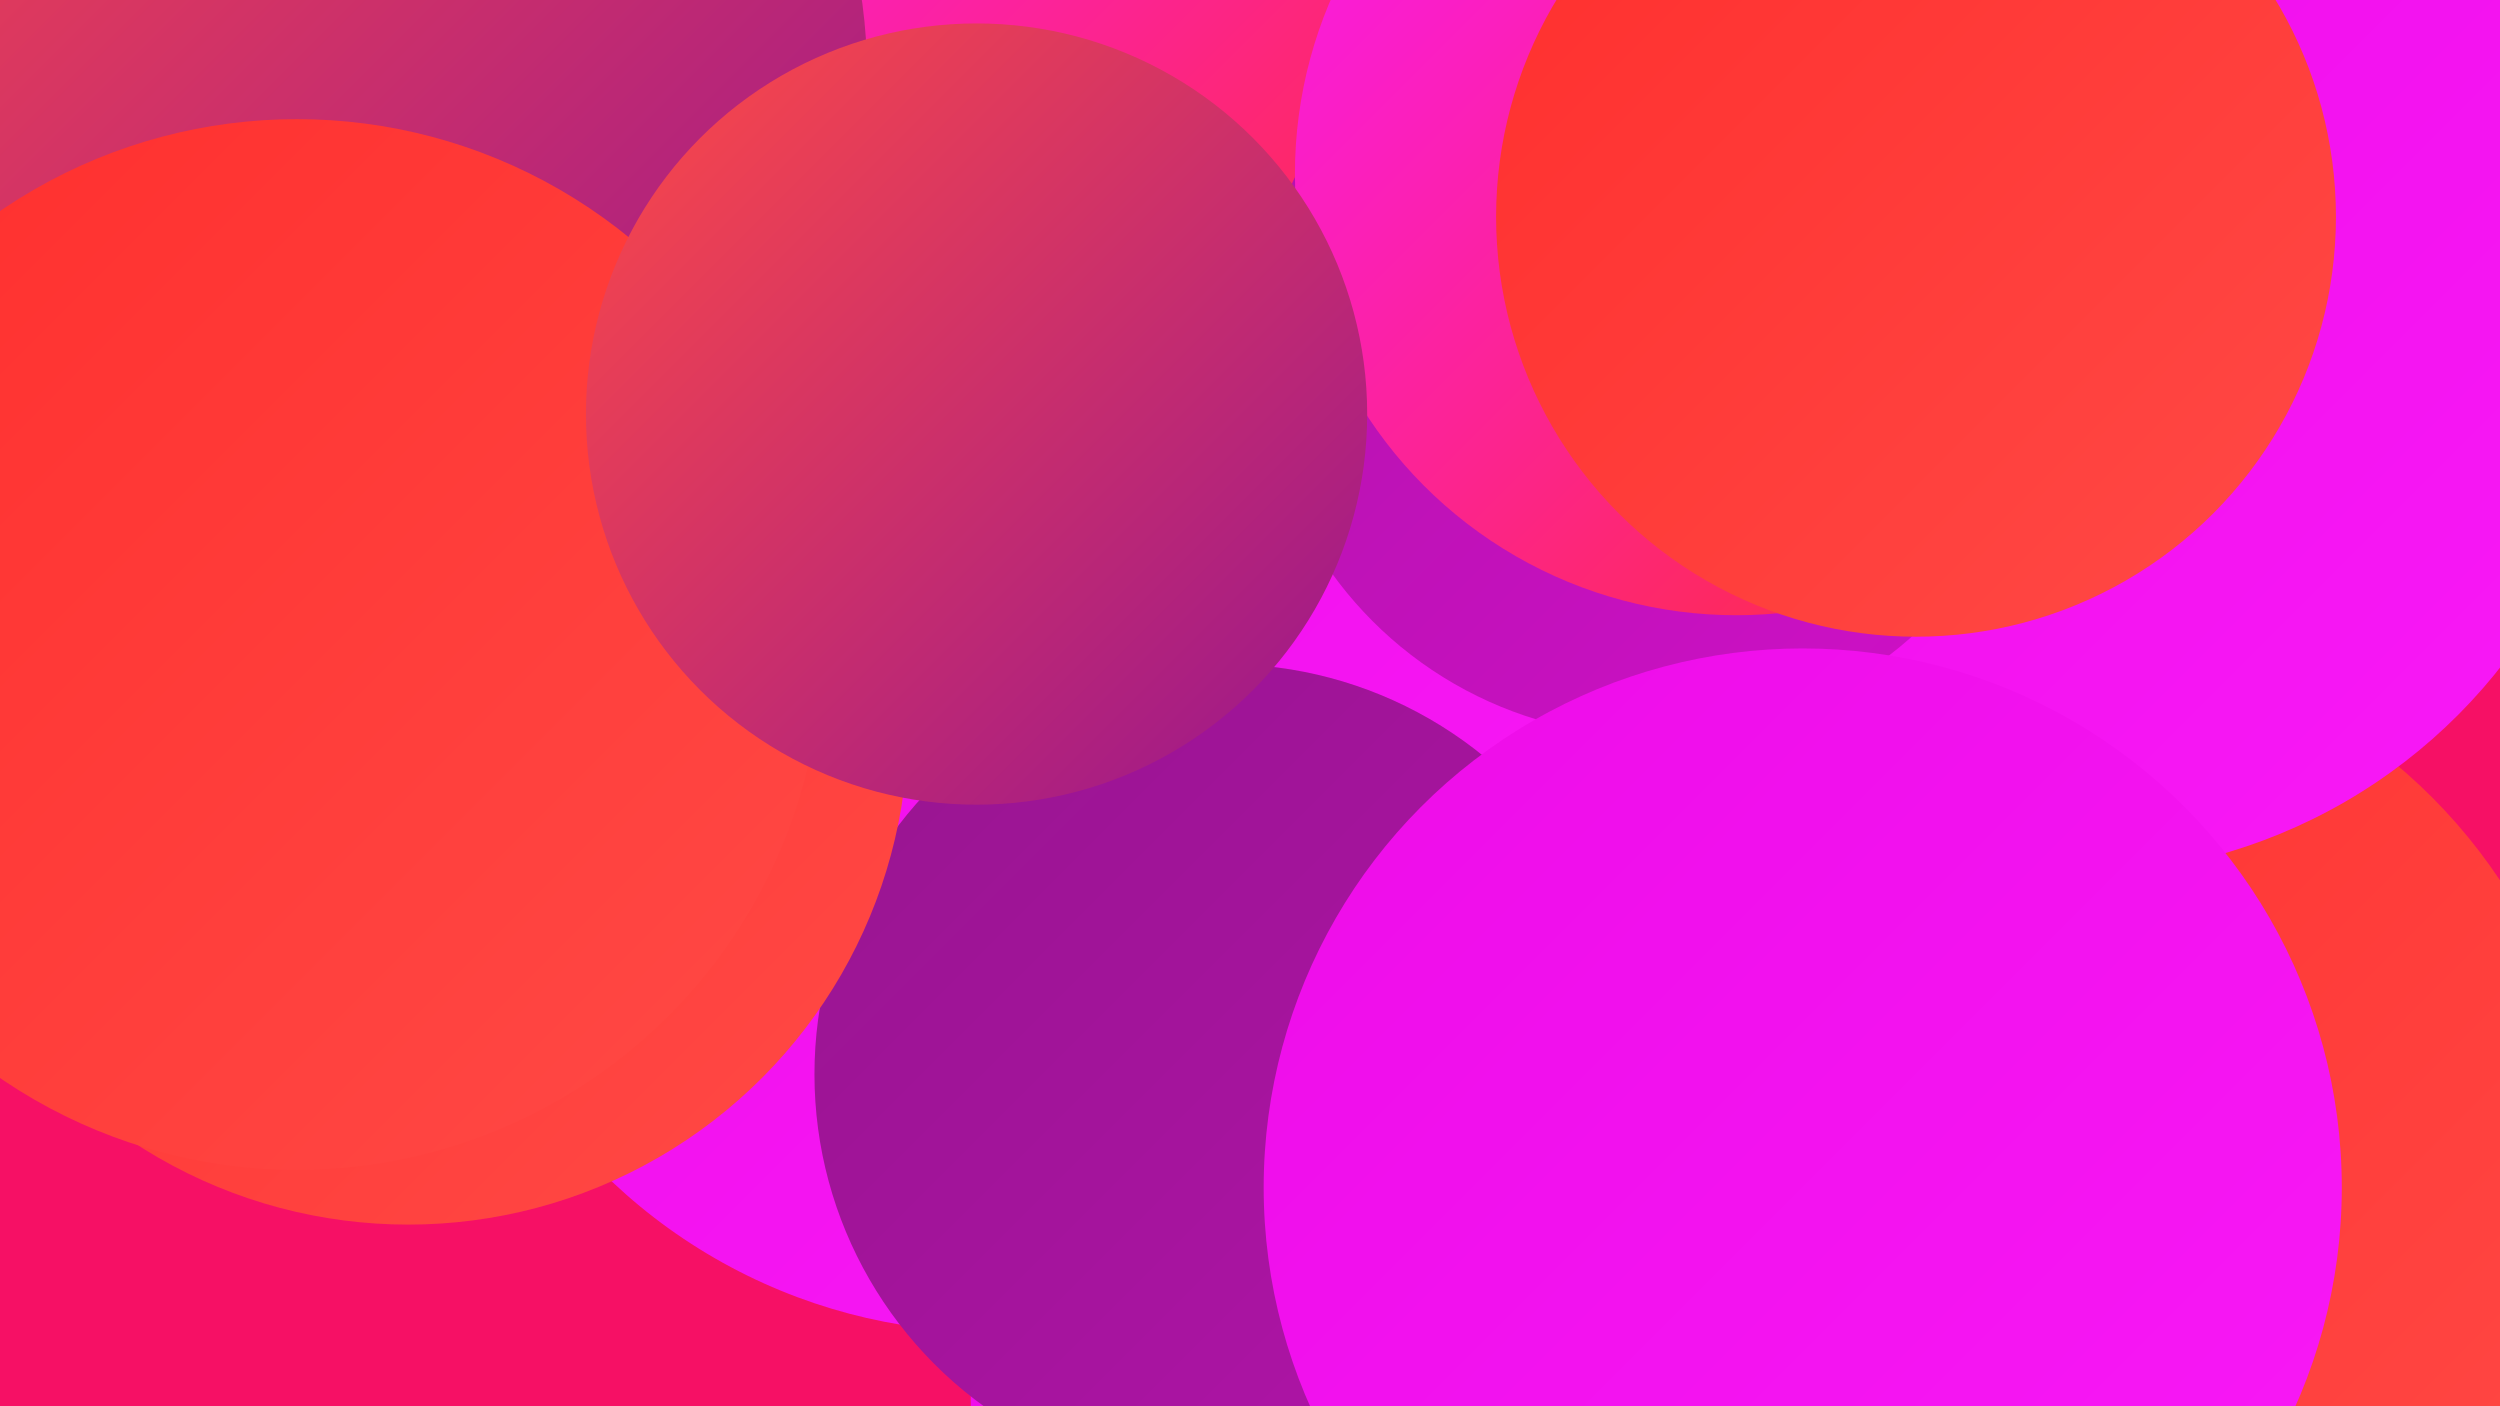 <?xml version="1.0" encoding="UTF-8"?><svg width="1280" height="720" xmlns="http://www.w3.org/2000/svg"><defs><linearGradient id="grad0" x1="0%" y1="0%" x2="100%" y2="100%"><stop offset="0%" style="stop-color:#97158f;stop-opacity:1" /><stop offset="100%" style="stop-color:#b213aa;stop-opacity:1" /></linearGradient><linearGradient id="grad1" x1="0%" y1="0%" x2="100%" y2="100%"><stop offset="0%" style="stop-color:#b213aa;stop-opacity:1" /><stop offset="100%" style="stop-color:#cf10c8;stop-opacity:1" /></linearGradient><linearGradient id="grad2" x1="0%" y1="0%" x2="100%" y2="100%"><stop offset="0%" style="stop-color:#cf10c8;stop-opacity:1" /><stop offset="100%" style="stop-color:#ed0ce8;stop-opacity:1" /></linearGradient><linearGradient id="grad3" x1="0%" y1="0%" x2="100%" y2="100%"><stop offset="0%" style="stop-color:#ed0ce8;stop-opacity:1" /><stop offset="100%" style="stop-color:#f919f7;stop-opacity:1" /></linearGradient><linearGradient id="grad4" x1="0%" y1="0%" x2="100%" y2="100%"><stop offset="0%" style="stop-color:#f919f7;stop-opacity:1" /><stop offset="100%" style="stop-color:#ff2e2d;stop-opacity:1" /></linearGradient><linearGradient id="grad5" x1="0%" y1="0%" x2="100%" y2="100%"><stop offset="0%" style="stop-color:#ff2e2d;stop-opacity:1" /><stop offset="100%" style="stop-color:#ff4a46;stop-opacity:1" /></linearGradient><linearGradient id="grad6" x1="0%" y1="0%" x2="100%" y2="100%"><stop offset="0%" style="stop-color:#ff4a46;stop-opacity:1" /><stop offset="100%" style="stop-color:#97158f;stop-opacity:1" /></linearGradient></defs><rect width="1280" height="720" fill="#f61065" /><circle cx="912" cy="9" r="202" fill="url(#grad1)" /><circle cx="572" cy="282" r="235" fill="url(#grad0)" /><circle cx="992" cy="657" r="275" fill="url(#grad2)" /><circle cx="501" cy="70" r="232" fill="url(#grad4)" /><circle cx="909" cy="112" r="214" fill="url(#grad1)" /><circle cx="747" cy="414" r="275" fill="url(#grad0)" /><circle cx="1047" cy="606" r="280" fill="url(#grad5)" /><circle cx="163" cy="39" r="281" fill="url(#grad6)" /><circle cx="678" cy="717" r="181" fill="url(#grad3)" /><circle cx="135" cy="316" r="211" fill="url(#grad4)" /><circle cx="507" cy="400" r="282" fill="url(#grad3)" /><circle cx="627" cy="550" r="210" fill="url(#grad0)" /><circle cx="1061" cy="169" r="279" fill="url(#grad3)" /><circle cx="209" cy="371" r="256" fill="url(#grad5)" /><circle cx="845" cy="176" r="201" fill="url(#grad1)" /><circle cx="152" cy="330" r="269" fill="url(#grad5)" /><circle cx="889" cy="89" r="226" fill="url(#grad4)" /><circle cx="923" cy="608" r="276" fill="url(#grad3)" /><circle cx="981" cy="111" r="215" fill="url(#grad5)" /><circle cx="500" cy="212" r="200" fill="url(#grad6)" /></svg>
